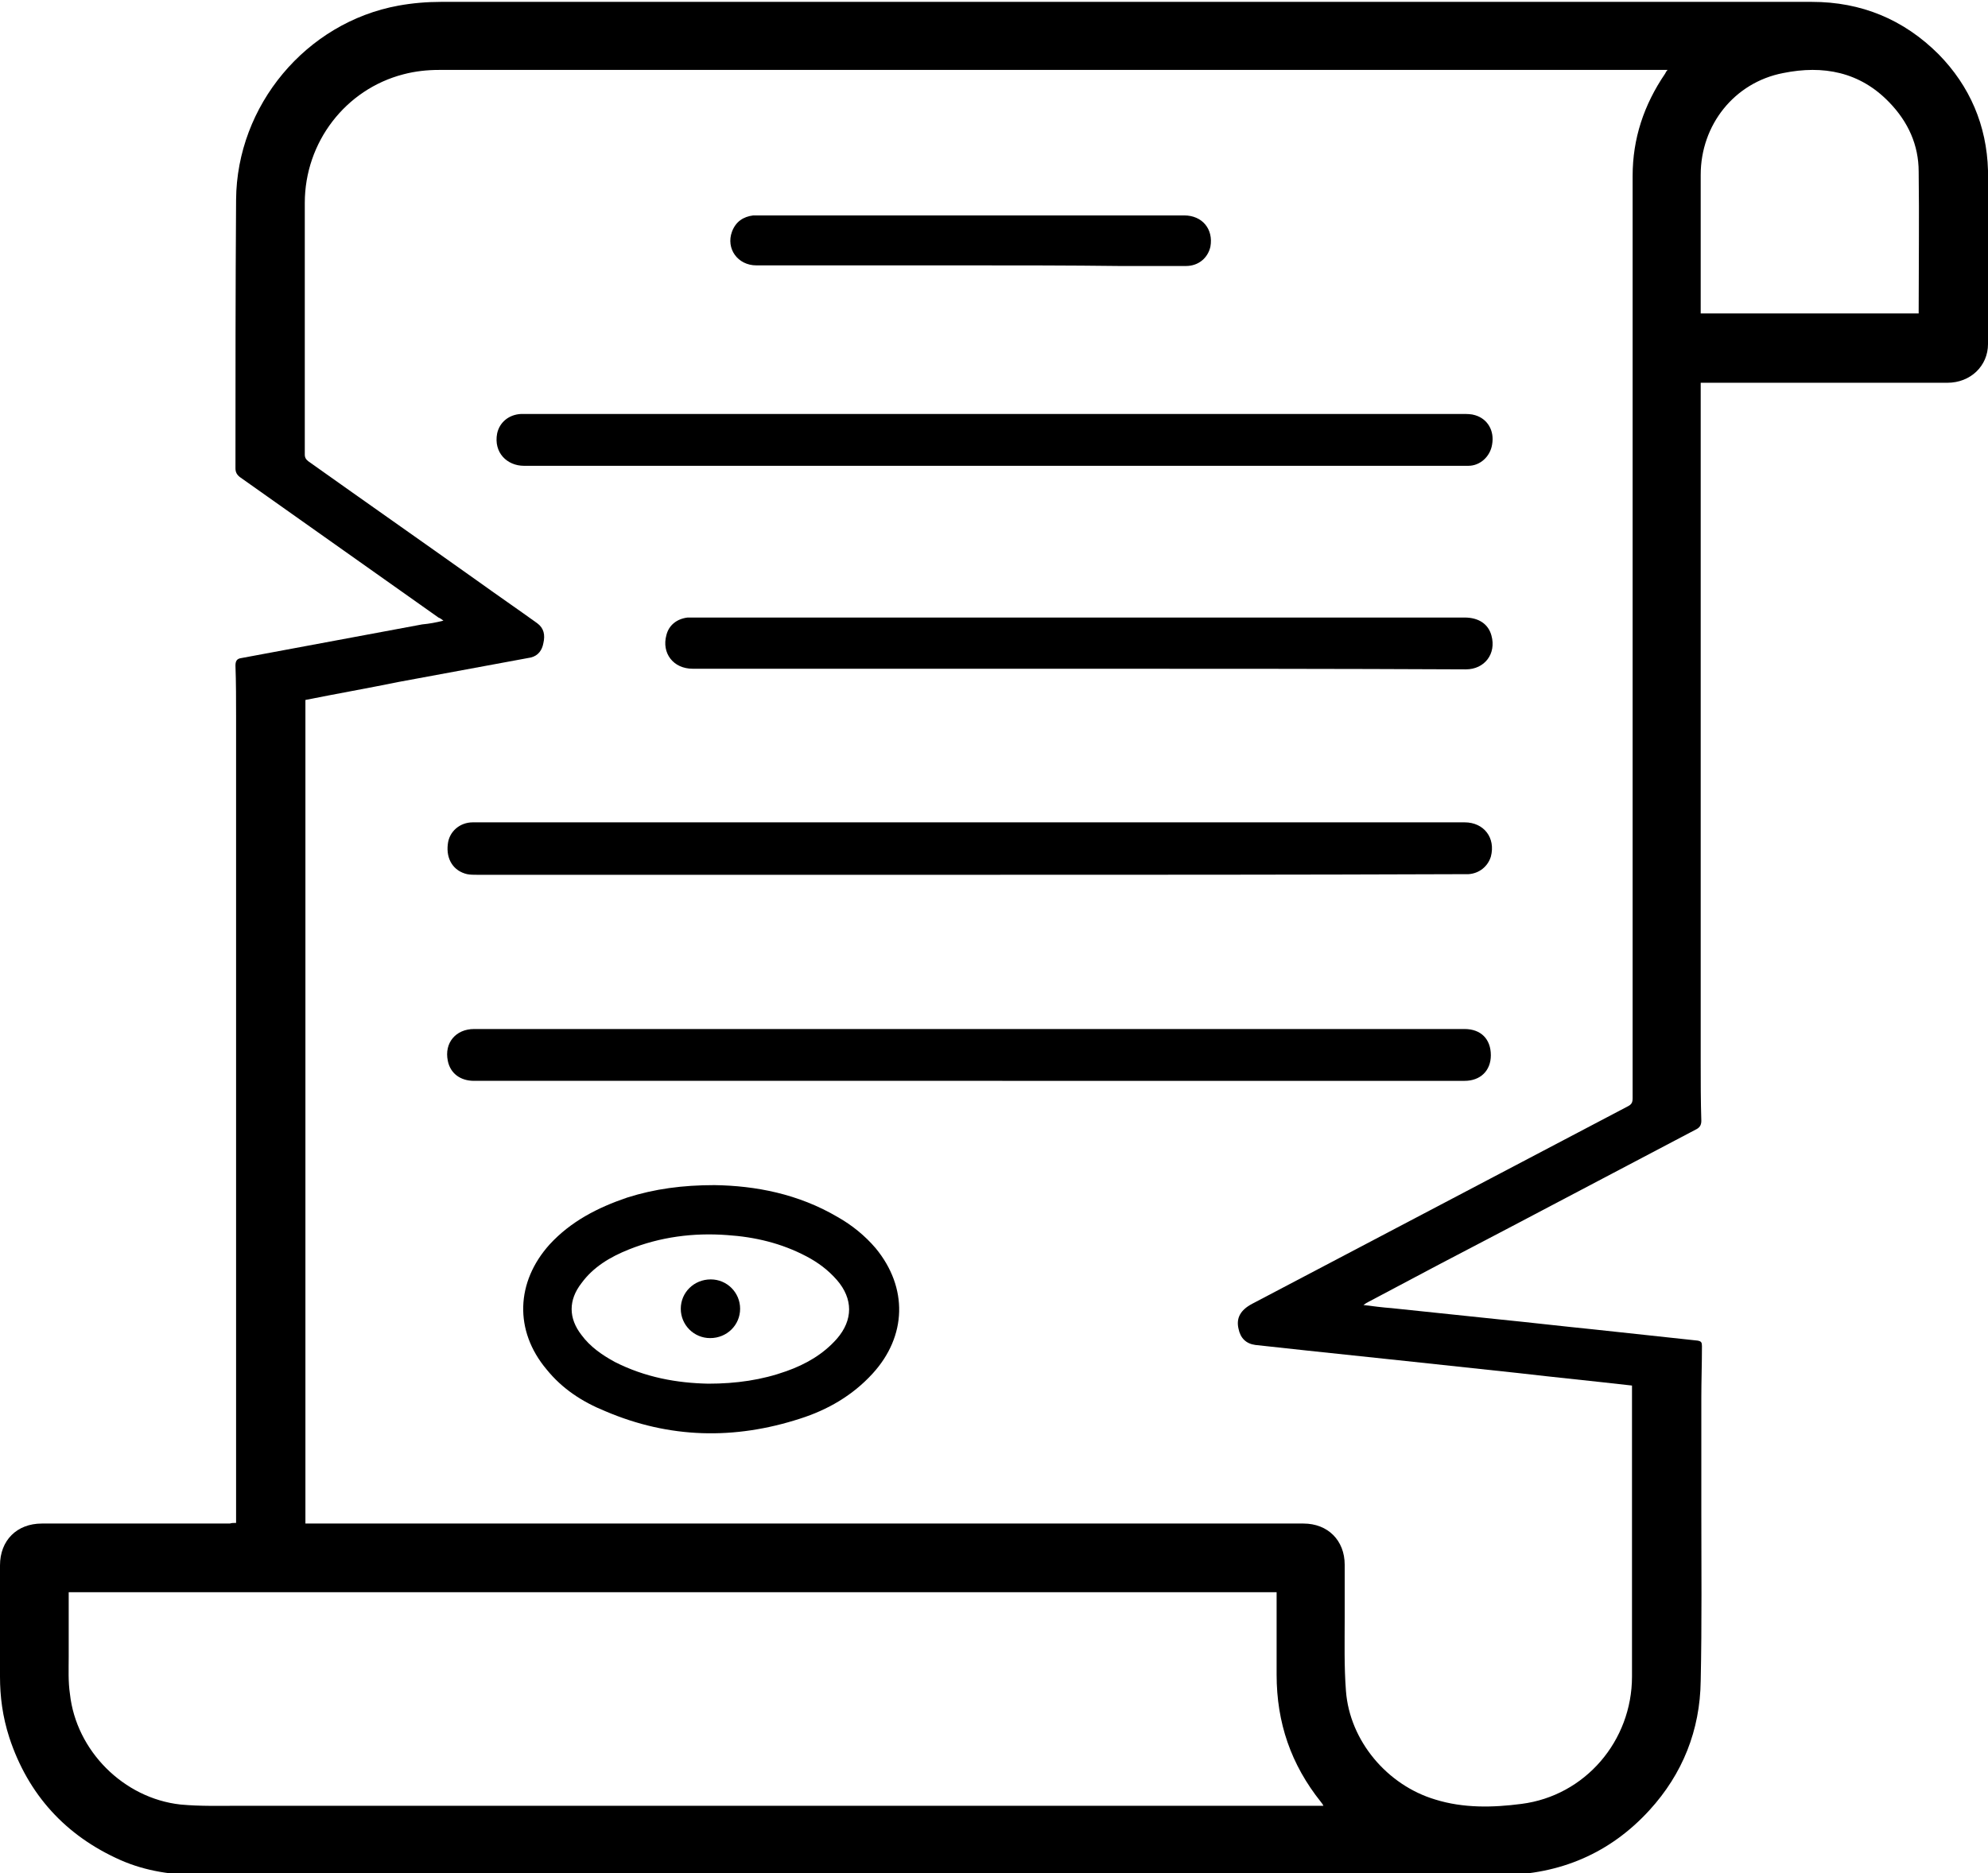 <?xml version="1.0" encoding="utf-8"?>
<!-- Generator: Adobe Illustrator 28.4.1, SVG Export Plug-In . SVG Version: 6.00 Build 0)  -->
<svg version="1.1" id="Layer_1" xmlns="http://www.w3.org/2000/svg" xmlns:xlink="http://www.w3.org/1999/xlink" x="0px" y="0px"
	 viewBox="0 0 31.83 30" style="enable-background:new 0 0 31.83 30;" xml:space="preserve">
<style type="text/css">
	.Drop_x0020_Shadow{fill:none;}
	.Round_x0020_Corners_x0020_2_x0020_pt{fill:#FFFFFF;stroke:#000000;stroke-miterlimit:10;}
	.Live_x0020_Reflect_x0020_X{fill:none;}
	.Bevel_x0020_Soft{fill:url(#SVGID_1_);}
	.Dusk{fill:#FFFFFF;}
	.Foliage_GS{fill:#FFDD00;}
	.Pompadour_GS{fill-rule:evenodd;clip-rule:evenodd;fill:#44ADE2;}
</style>
<linearGradient id="SVGID_1_" gradientUnits="userSpaceOnUse" x1="0" y1="0" x2="0.707" y2="0.707">
	<stop  offset="0" style="stop-color:#DEDFE3"/>
	<stop  offset="0.174" style="stop-color:#D8D9DD"/>
	<stop  offset="0.352" style="stop-color:#C9CACD"/>
	<stop  offset="0.532" style="stop-color:#B4B5B8"/>
	<stop  offset="0.714" style="stop-color:#989A9C"/>
	<stop  offset="0.895" style="stop-color:#797C7E"/>
	<stop  offset="1" style="stop-color:#656B6C"/>
</linearGradient>
<g>
	<path d="M3.78,24.39c0-0.04,0-0.06,0-0.09c0-4.27,0-8.55,0-12.82c0-0.27,0-0.55-0.01-0.82c0-0.07,0.02-0.11,0.09-0.12
		c0.97-0.18,1.93-0.36,2.9-0.54C6.87,9.99,6.98,9.97,7.1,9.94C7.07,9.92,7.05,9.9,7.02,9.89C5.96,9.14,4.9,8.39,3.84,7.64
		C3.79,7.6,3.77,7.56,3.77,7.5c0-1.43,0-2.87,0.01-4.3c0.01-1.51,1.12-2.84,2.6-3.11c0.22-0.04,0.45-0.06,0.68-0.06
		c3.47,0,6.95,0,10.42,0c3.84,0,7.69,0,11.53,0c0.79,0,1.47,0.28,2.03,0.84c0.5,0.51,0.77,1.14,0.79,1.86
		c0.02,0.93,0.01,1.85,0,2.78c0,0.35-0.28,0.62-0.65,0.62c-1.28,0-2.57,0-3.85,0c-0.03,0-0.06,0-0.1,0c0,0.04,0,0.07,0,0.1
		c0,1.16,0,2.32,0,3.48c0,2.43,0,4.87,0,7.3c0,0.31,0,0.63,0.01,0.94c0,0.06-0.02,0.1-0.07,0.13c-1.01,0.53-2.01,1.06-3.02,1.59
		c-0.75,0.39-1.49,0.78-2.24,1.18c-0.02,0.01-0.04,0.02-0.08,0.05c0.16,0.02,0.31,0.04,0.45,0.05c0.57,0.06,1.15,0.12,1.72,0.18
		c0.5,0.05,1.01,0.11,1.51,0.16c0.56,0.06,1.11,0.12,1.67,0.18c0.06,0.01,0.07,0.03,0.07,0.09c0,0.28-0.01,0.56-0.01,0.83
		c0,0.59,0,1.18,0,1.77c0,0.92,0.01,1.84-0.01,2.76c-0.01,0.79-0.29,1.49-0.82,2.07c-0.63,0.69-1.43,1.03-2.37,1.04
		c-1.84,0-3.68,0-5.52,0c-5.1,0-10.21,0-15.31,0c-0.44,0-0.87-0.06-1.28-0.24c-0.88-0.39-1.48-1.05-1.78-1.96
		C0.04,27.49,0,27.17,0,26.85c0-0.59,0-1.19,0-1.78c0-0.4,0.27-0.67,0.67-0.67c1,0,2,0,3.01,0C3.71,24.39,3.74,24.39,3.78,24.39z
		 M4.89,11.21c0,4.4,0,8.79,0,13.19c0.04,0,0.08,0,0.11,0c4.62,0,9.25,0,13.87,0c0.67,0,1.33,0,2,0c0.39,0,0.66,0.27,0.66,0.66
		c0,0.28,0,0.56,0,0.84c0,0.39-0.01,0.79,0.02,1.18c0.06,0.8,0.66,1.51,1.43,1.74c0.45,0.14,0.92,0.13,1.38,0.07
		c1.02-0.13,1.77-1.01,1.77-2.04c0-1.53,0-3.05,0-4.58c0-0.03,0-0.06,0-0.08c-0.61-0.07-1.22-0.13-1.82-0.2
		c-0.56-0.06-1.12-0.12-1.68-0.18c-0.57-0.06-1.14-0.12-1.7-0.18c-0.28-0.03-0.55-0.06-0.83-0.09c-0.15-0.02-0.24-0.11-0.27-0.26
		c-0.04-0.17,0.03-0.3,0.22-0.4c2-1.05,4.01-2.11,6.01-3.16c0.06-0.03,0.08-0.06,0.08-0.13c0-2.64,0-5.27,0-7.91
		c0-0.93,0-1.87,0-2.8c0-1.35,0-2.71,0-4.06c0-0.6,0.18-1.14,0.52-1.64c0.01-0.02,0.02-0.04,0.04-0.06c-0.04,0-0.07,0-0.1,0
		c-3.01,0-6.02,0-9.03,0c-3.51,0-7.02,0-10.54,0c-0.19,0-0.38,0.02-0.57,0.07C5.53,1.43,4.88,2.28,4.88,3.25c0,1.34,0,2.69,0,4.03
		c0,0.05,0.02,0.08,0.06,0.11c0.9,0.64,1.8,1.27,2.7,1.91c0.32,0.23,0.64,0.45,0.96,0.68c0.11,0.08,0.13,0.19,0.1,0.32
		c-0.02,0.11-0.08,0.2-0.2,0.23c-0.7,0.13-1.41,0.26-2.11,0.39C5.9,11.02,5.39,11.11,4.89,11.21z M1.1,25.5c0,0.35,0,0.69,0,1.03
		c0,0.2-0.01,0.4,0.02,0.6c0.1,0.91,0.86,1.67,1.77,1.77c0.32,0.03,0.64,0.02,0.96,0.02c4.88,0,9.76,0,14.64,0c0.88,0,1.75,0,2.63,0
		c0.02,0,0.04,0,0.07,0c-0.01-0.01-0.01-0.02-0.01-0.02c-0.01-0.01-0.02-0.03-0.03-0.04c-0.48-0.6-0.71-1.27-0.71-2.04
		c0-0.41,0-0.82,0-1.23c0-0.03,0-0.06,0-0.09C13.98,25.5,7.55,25.5,1.1,25.5z M30.72,5.02c0-0.02,0-0.03,0-0.04
		c0-0.74,0.01-1.49,0-2.23c0-0.43-0.17-0.8-0.47-1.11c-0.47-0.49-1.06-0.6-1.7-0.47C27.77,1.32,27.23,2,27.23,2.8
		c0,0.71,0,1.43,0,2.14c0,0.02,0,0.05,0,0.08C28.4,5.02,29.56,5.02,30.72,5.02z"/>
	<path d="M15.52,17.31c-2.64,0-5.29,0-7.93,0c-0.22,0-0.38-0.12-0.42-0.32c-0.06-0.29,0.13-0.51,0.42-0.51c5.29,0,10.58,0,15.86,0
		c0.26,0,0.42,0.16,0.42,0.42c0,0.25-0.17,0.41-0.42,0.41C20.81,17.31,18.17,17.31,15.52,17.31z"/>
	<path d="M15.52,14.01c-2.63,0-5.26,0-7.88,0c-0.05,0-0.11,0-0.16-0.01c-0.22-0.05-0.34-0.24-0.31-0.48c0.02-0.2,0.19-0.35,0.4-0.35
		c0.11,0,0.22,0,0.32,0c5.19,0,10.37,0,15.56,0c0.31,0,0.5,0.25,0.42,0.55c-0.05,0.16-0.19,0.27-0.36,0.28c-0.03,0-0.07,0-0.1,0
		C20.77,14.01,18.14,14.01,15.52,14.01z"/>
	<path d="M15.92,7.46c-2.51,0-5.02,0-7.53,0c-0.27,0-0.49-0.21-0.43-0.52C8,6.76,8.15,6.64,8.34,6.63c0.03,0,0.05,0,0.08,0
		c5,0,10.01,0,15.01,0c0.06,0,0.13,0,0.19,0.02c0.2,0.06,0.31,0.25,0.27,0.47c-0.03,0.19-0.19,0.34-0.38,0.34c-0.03,0-0.06,0-0.09,0
		C20.92,7.46,18.42,7.46,15.92,7.46z"/>
	<path d="M17.27,10.71c-2.06,0-4.12,0-6.18,0c-0.31,0-0.5-0.25-0.42-0.54c0.04-0.16,0.17-0.26,0.34-0.28c0.03,0,0.06,0,0.09,0
		c4.12,0,8.23,0,12.35,0c0.22,0,0.38,0.1,0.43,0.29c0.08,0.29-0.11,0.54-0.41,0.54C21.4,10.71,19.34,10.71,17.27,10.71z"/>
	<path d="M11.44,18.98c0.66,0.01,1.34,0.14,1.97,0.51c0.23,0.13,0.44,0.3,0.61,0.5c0.52,0.63,0.5,1.41-0.05,2.01
		c-0.32,0.35-0.72,0.58-1.16,0.72c-1.05,0.34-2.09,0.32-3.12-0.12C9.32,22.45,9,22.24,8.75,21.93c-0.52-0.62-0.49-1.4,0.05-2
		c0.34-0.37,0.77-0.59,1.24-0.75C10.48,19.04,10.93,18.98,11.44,18.98z M11.34,22.16c0.45,0,0.86-0.06,1.25-0.2
		c0.31-0.11,0.59-0.27,0.81-0.52c0.26-0.3,0.26-0.64,0-0.94c-0.14-0.16-0.3-0.28-0.49-0.38c-0.4-0.21-0.82-0.31-1.27-0.34
		c-0.54-0.04-1.07,0.03-1.57,0.23c-0.3,0.12-0.57,0.28-0.76,0.54c-0.21,0.27-0.21,0.56,0,0.83c0.14,0.19,0.33,0.32,0.53,0.43
		C10.33,22.06,10.84,22.15,11.34,22.16z"/>
	<path d="M15.53,4.25c-1.14,0-2.28,0-3.42,0c-0.3,0-0.49-0.27-0.39-0.54c0.06-0.16,0.18-0.24,0.34-0.26c0.02,0,0.04,0,0.06,0
		c2.28,0,4.56,0,6.84,0c0.29,0,0.47,0.22,0.42,0.5c-0.04,0.18-0.19,0.31-0.39,0.31c-0.36,0-0.71,0-1.07,0
		C17.12,4.25,16.32,4.25,15.53,4.25z"/>
	<path d="M11.85,20.96c0,0.26-0.21,0.47-0.48,0.47c-0.26,0-0.47-0.21-0.47-0.47c0-0.26,0.21-0.47,0.48-0.47
		C11.64,20.49,11.85,20.7,11.85,20.96z"/>
</g>
</svg>
